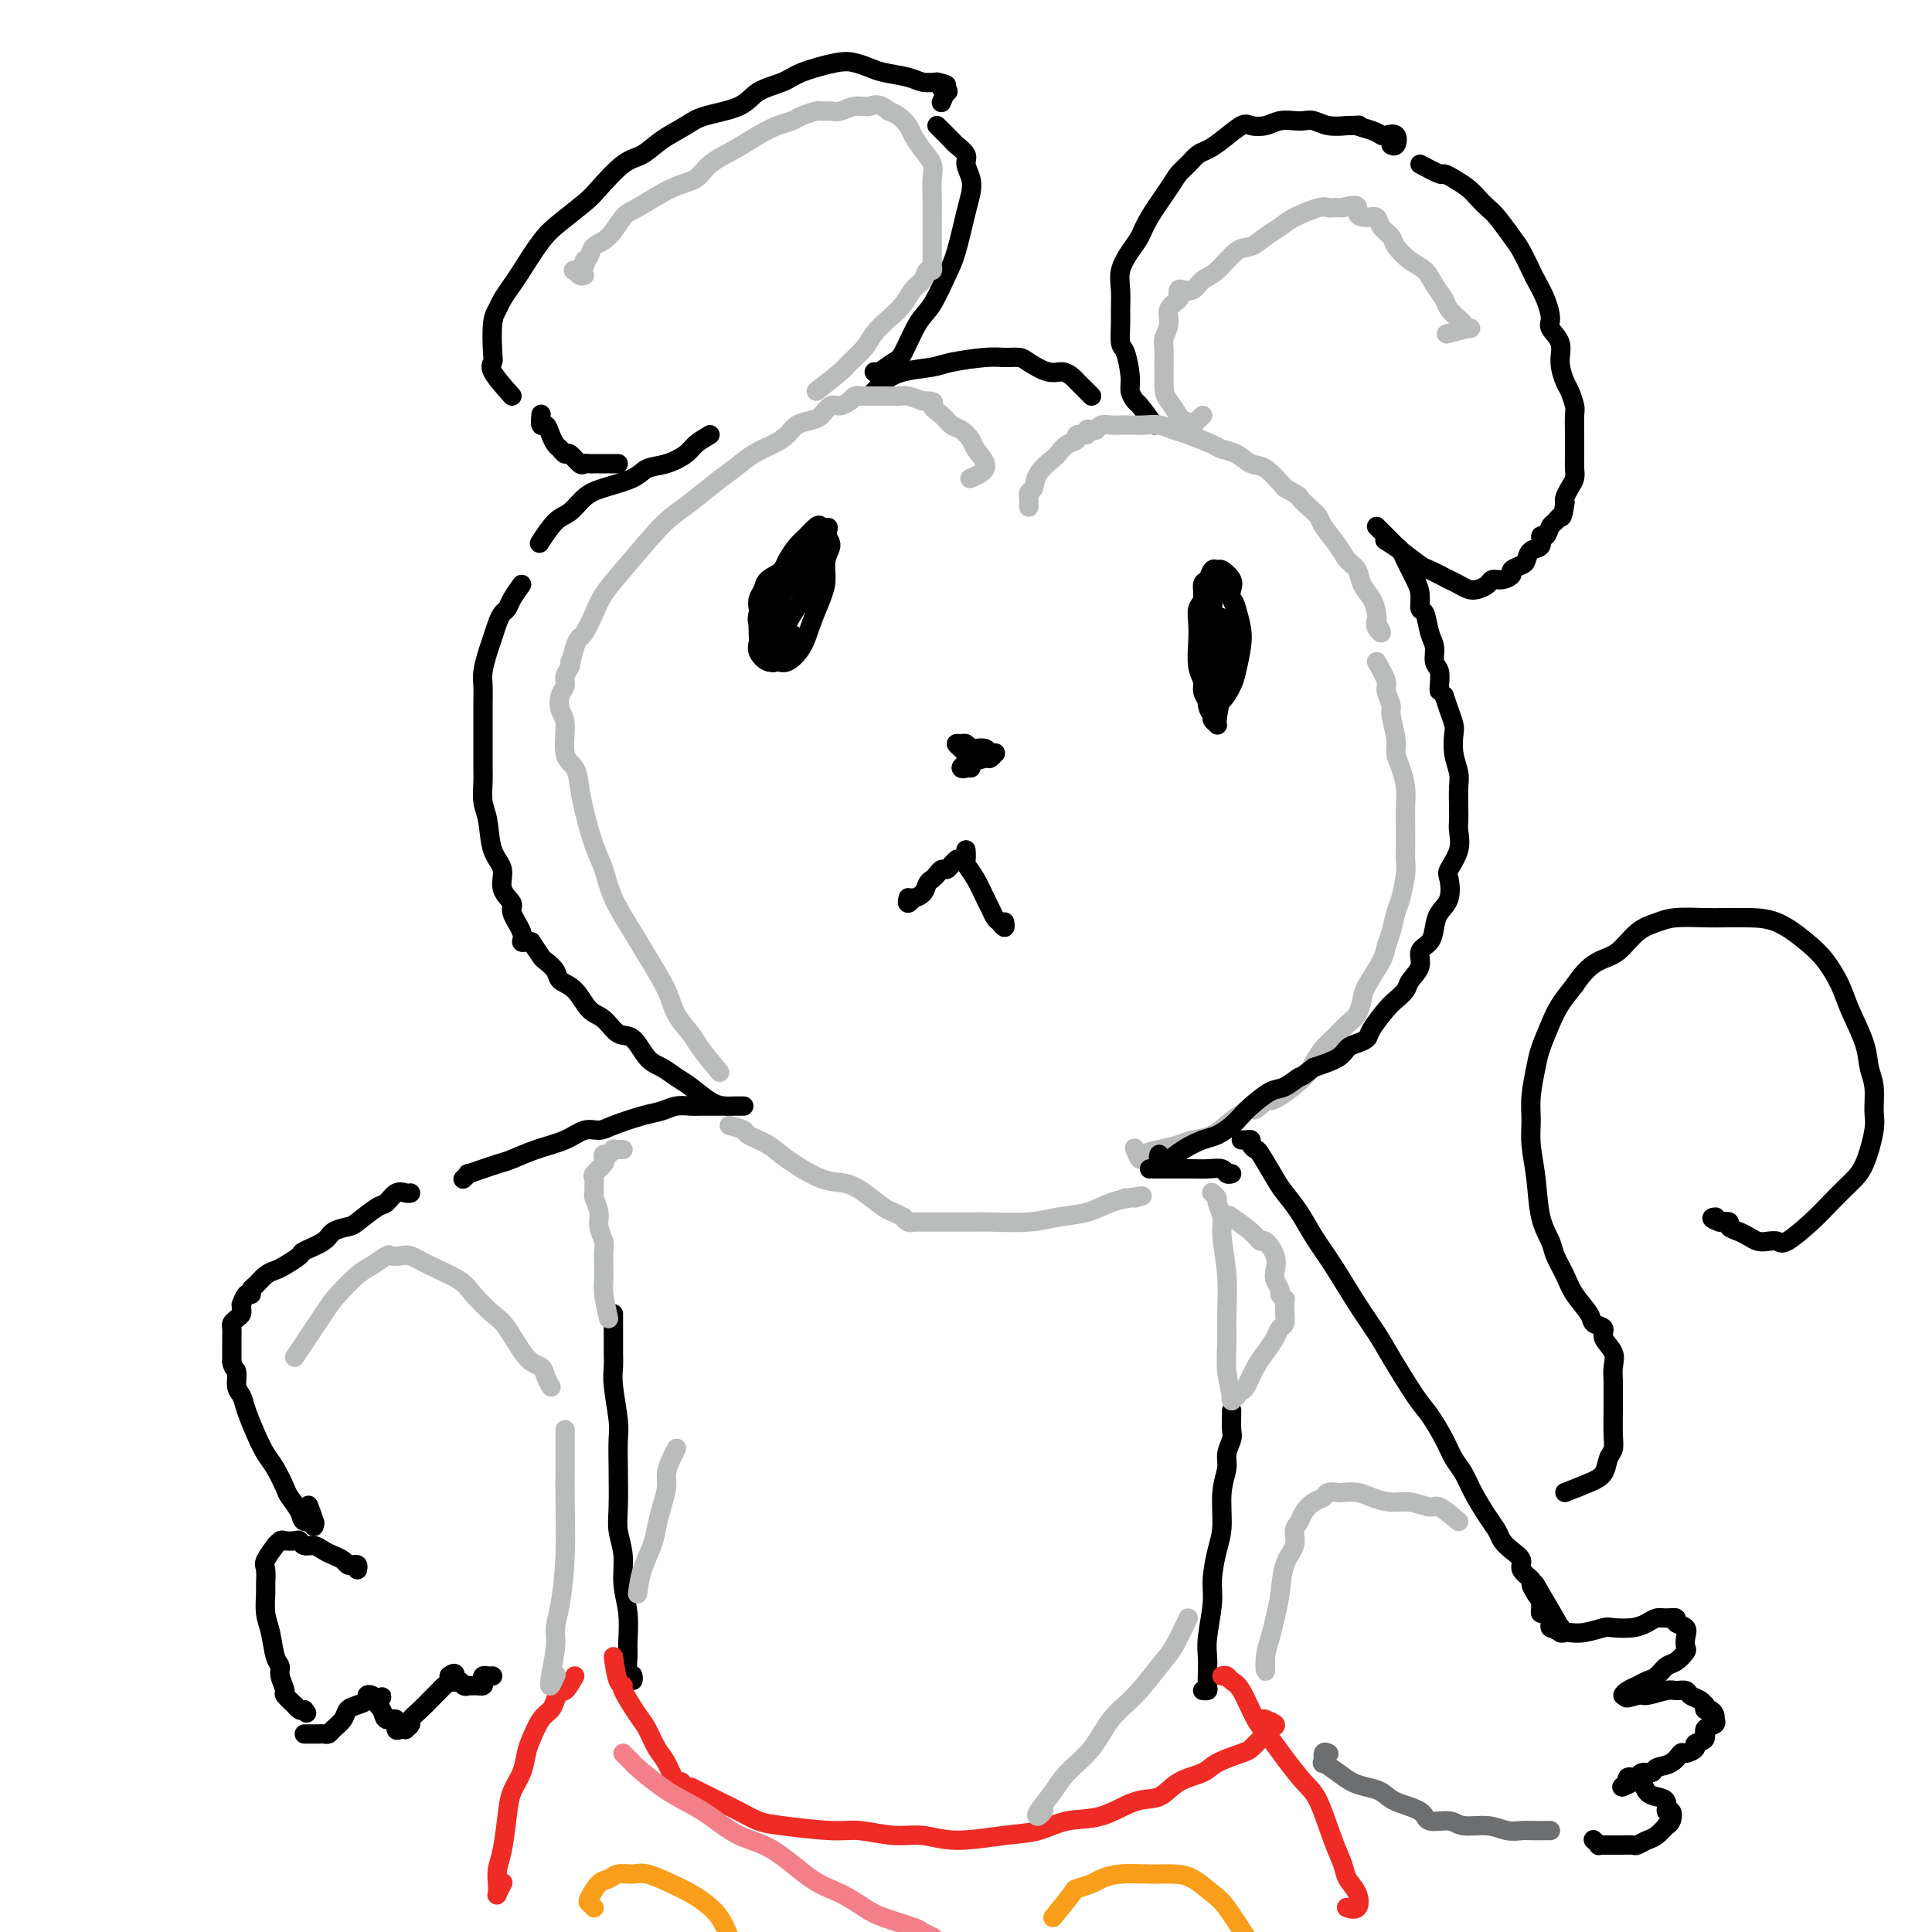 <svg viewBox='0 0 400 400' version='1.1' xmlns='http://www.w3.org/2000/svg' xmlns:xlink='http://www.w3.org/1999/xlink'><g fill='none' stroke='#000000' stroke-width='4' stroke-linecap='round' stroke-linejoin='round'><path d='M147,90c-1.134,0.675 -2.268,1.349 -3,2c-0.732,0.651 -1.063,1.277 -2,2c-0.937,0.723 -2.481,1.543 -4,2c-1.519,0.457 -3.015,0.549 -4,1c-0.985,0.451 -1.459,1.259 -3,2c-1.541,0.741 -4.147,1.415 -6,2c-1.853,0.585 -2.952,1.082 -4,2c-1.048,0.918 -2.044,2.256 -3,3c-0.956,0.744 -1.873,0.893 -3,2c-1.127,1.107 -2.465,3.174 -3,4c-0.535,0.826 -0.268,0.413 0,0'/><path d='M108,121c-0.756,1.061 -1.512,2.122 -2,3c-0.488,0.878 -0.708,1.574 -1,2c-0.292,0.426 -0.656,0.582 -1,1c-0.344,0.418 -0.666,1.097 -1,2c-0.334,0.903 -0.678,2.029 -1,3c-0.322,0.971 -0.622,1.787 -1,3c-0.378,1.213 -0.833,2.825 -1,4c-0.167,1.175 -0.045,1.915 0,3c0.045,1.085 0.012,2.515 0,4c-0.012,1.485 -0.004,3.023 0,4c0.004,0.977 0.004,1.392 0,3c-0.004,1.608 -0.014,4.408 0,6c0.014,1.592 0.050,1.976 0,3c-0.050,1.024 -0.187,2.689 0,4c0.187,1.311 0.699,2.267 1,4c0.301,1.733 0.390,4.244 1,6c0.610,1.756 1.740,2.757 2,4c0.260,1.243 -0.352,2.729 0,4c0.352,1.271 1.666,2.326 2,3c0.334,0.674 -0.313,0.965 0,2c0.313,1.035 1.587,2.813 2,4c0.413,1.187 -0.034,1.782 0,2c0.034,0.218 0.547,0.059 1,0c0.453,-0.059 0.844,-0.017 1,0c0.156,0.017 0.078,0.008 0,0'/><path d='M110,195c0.790,1.201 1.580,2.403 2,3c0.420,0.597 0.472,0.591 1,1c0.528,0.409 1.534,1.235 2,2c0.466,0.765 0.393,1.470 1,2c0.607,0.530 1.895,0.884 3,2c1.105,1.116 2.028,2.992 3,4c0.972,1.008 1.992,1.148 3,2c1.008,0.852 2.002,2.417 3,3c0.998,0.583 1.998,0.185 3,1c1.002,0.815 2.004,2.841 3,4c0.996,1.159 1.985,1.449 3,2c1.015,0.551 2.054,1.363 3,2c0.946,0.637 1.797,1.099 3,2c1.203,0.901 2.757,2.241 4,3c1.243,0.759 2.176,0.935 3,1c0.824,0.065 1.541,0.017 2,0c0.459,-0.017 0.662,-0.005 1,0c0.338,0.005 0.811,0.001 1,0c0.189,-0.001 0.095,-0.001 0,0'/><path d='M128,96c-1.601,0.001 -3.201,0.002 -4,0c-0.799,-0.002 -0.795,-0.008 -1,0c-0.205,0.008 -0.618,0.031 -1,0c-0.382,-0.031 -0.732,-0.117 -1,0c-0.268,0.117 -0.453,0.435 -1,0c-0.547,-0.435 -1.456,-1.625 -2,-2c-0.544,-0.375 -0.723,0.063 -1,0c-0.277,-0.063 -0.652,-0.628 -1,-1c-0.348,-0.372 -0.668,-0.552 -1,-1c-0.332,-0.448 -0.678,-1.164 -1,-2c-0.322,-0.836 -0.622,-1.793 -1,-2c-0.378,-0.207 -0.833,0.336 -1,0c-0.167,-0.336 -0.045,-1.552 0,-2c0.045,-0.448 0.013,-0.128 0,0c-0.013,0.128 -0.006,0.064 0,0'/><path d='M106,82c-1.689,-1.904 -3.377,-3.809 -4,-5c-0.623,-1.191 -0.179,-1.669 0,-2c0.179,-0.331 0.093,-0.515 0,-2c-0.093,-1.485 -0.192,-4.271 0,-6c0.192,-1.729 0.677,-2.402 1,-3c0.323,-0.598 0.486,-1.121 1,-2c0.514,-0.879 1.380,-2.116 2,-3c0.620,-0.884 0.992,-1.417 2,-3c1.008,-1.583 2.650,-4.217 4,-6c1.350,-1.783 2.409,-2.714 4,-4c1.591,-1.286 3.715,-2.928 5,-4c1.285,-1.072 1.730,-1.575 3,-3c1.270,-1.425 3.365,-3.771 5,-5c1.635,-1.229 2.812,-1.339 4,-2c1.188,-0.661 2.388,-1.871 4,-3c1.612,-1.129 3.636,-2.175 5,-3c1.364,-0.825 2.069,-1.428 4,-2c1.931,-0.572 5.087,-1.113 7,-2c1.913,-0.887 2.584,-2.119 4,-3c1.416,-0.881 3.576,-1.410 5,-2c1.424,-0.590 2.112,-1.241 4,-2c1.888,-0.759 4.978,-1.626 7,-2c2.022,-0.374 2.978,-0.254 4,0c1.022,0.254 2.111,0.643 3,1c0.889,0.357 1.579,0.683 3,1c1.421,0.317 3.575,0.624 5,1c1.425,0.376 2.121,0.822 3,1c0.879,0.178 1.939,0.089 3,0'/><path d='M194,17c3.419,0.776 1.466,0.716 1,1c-0.466,0.284 0.556,0.911 1,1c0.444,0.089 0.312,-0.361 0,0c-0.312,0.361 -0.803,1.532 -1,2c-0.197,0.468 -0.098,0.234 0,0'/><path d='M194,26c1.217,1.204 2.435,2.408 3,3c0.565,0.592 0.478,0.570 1,1c0.522,0.430 1.655,1.310 2,2c0.345,0.690 -0.096,1.188 0,2c0.096,0.812 0.728,1.936 1,3c0.272,1.064 0.183,2.067 0,3c-0.183,0.933 -0.460,1.797 -1,4c-0.540,2.203 -1.342,5.746 -2,8c-0.658,2.254 -1.172,3.219 -2,5c-0.828,1.781 -1.969,4.380 -3,6c-1.031,1.620 -1.950,2.262 -3,4c-1.050,1.738 -2.229,4.571 -3,6c-0.771,1.429 -1.135,1.455 -2,2c-0.865,0.545 -2.233,1.608 -3,2c-0.767,0.392 -0.933,0.112 -1,0c-0.067,-0.112 -0.033,-0.056 0,0'/><path d='M180,82c0.274,-0.250 0.548,-0.501 1,-1c0.452,-0.499 1.083,-1.248 2,-2c0.917,-0.752 2.121,-1.508 4,-2c1.879,-0.492 4.433,-0.721 6,-1c1.567,-0.279 2.147,-0.609 4,-1c1.853,-0.391 4.978,-0.843 7,-1c2.022,-0.157 2.940,-0.019 4,0c1.060,0.019 2.263,-0.083 3,0c0.737,0.083 1.009,0.350 2,1c0.991,0.650 2.703,1.683 4,2c1.297,0.317 2.180,-0.083 3,0c0.820,0.083 1.579,0.649 2,1c0.421,0.351 0.505,0.486 1,1c0.495,0.514 1.403,1.408 2,2c0.597,0.592 0.885,0.884 1,1c0.115,0.116 0.058,0.058 0,0'/><path d='M239,88c-1.187,-1.624 -2.373,-3.248 -3,-4c-0.627,-0.752 -0.694,-0.633 -1,-1c-0.306,-0.367 -0.853,-1.222 -1,-2c-0.147,-0.778 0.104,-1.481 0,-3c-0.104,-1.519 -0.563,-3.855 -1,-5c-0.437,-1.145 -0.851,-1.099 -1,-2c-0.149,-0.901 -0.034,-2.748 0,-4c0.034,-1.252 -0.013,-1.910 0,-3c0.013,-1.090 0.084,-2.613 0,-4c-0.084,-1.387 -0.324,-2.636 0,-4c0.324,-1.364 1.213,-2.841 2,-4c0.787,-1.159 1.471,-2.001 2,-3c0.529,-0.999 0.904,-2.155 2,-4c1.096,-1.845 2.912,-4.378 4,-6c1.088,-1.622 1.448,-2.334 2,-3c0.552,-0.666 1.296,-1.286 2,-2c0.704,-0.714 1.367,-1.522 2,-2c0.633,-0.478 1.236,-0.624 2,-1c0.764,-0.376 1.688,-0.980 3,-2c1.312,-1.020 3.013,-2.455 4,-3c0.987,-0.545 1.262,-0.198 2,0c0.738,0.198 1.940,0.248 3,0c1.060,-0.248 1.977,-0.795 3,-1c1.023,-0.205 2.153,-0.069 3,0c0.847,0.069 1.413,0.070 2,0c0.587,-0.070 1.197,-0.211 2,0c0.803,0.211 1.801,0.775 3,1c1.199,0.225 2.600,0.113 4,0'/><path d='M279,26c3.705,-0.045 1.967,-0.158 2,0c0.033,0.158 1.838,0.586 3,1c1.162,0.414 1.681,0.815 2,1c0.319,0.185 0.439,0.155 1,0c0.561,-0.155 1.563,-0.433 2,0c0.437,0.433 0.310,1.578 0,2c-0.310,0.422 -0.803,0.121 -1,0c-0.197,-0.121 -0.099,-0.060 0,0'/><path d='M294,34c1.617,0.863 3.234,1.725 4,2c0.766,0.275 0.681,-0.039 1,0c0.319,0.039 1.043,0.431 2,1c0.957,0.569 2.147,1.314 3,2c0.853,0.686 1.369,1.312 2,2c0.631,0.688 1.377,1.438 2,2c0.623,0.562 1.121,0.936 2,2c0.879,1.064 2.137,2.818 3,4c0.863,1.182 1.332,1.791 2,3c0.668,1.209 1.536,3.019 2,4c0.464,0.981 0.524,1.133 1,2c0.476,0.867 1.366,2.450 2,4c0.634,1.550 1.010,3.066 1,4c-0.010,0.934 -0.406,1.285 0,2c0.406,0.715 1.615,1.796 2,3c0.385,1.204 -0.055,2.533 0,4c0.055,1.467 0.603,3.072 1,4c0.397,0.928 0.642,1.180 1,2c0.358,0.820 0.828,2.208 1,3c0.172,0.792 0.046,0.989 0,2c-0.046,1.011 -0.013,2.837 0,4c0.013,1.163 0.004,1.662 0,2c-0.004,0.338 -0.004,0.513 0,1c0.004,0.487 0.011,1.286 0,2c-0.011,0.714 -0.042,1.343 0,2c0.042,0.657 0.156,1.341 0,2c-0.156,0.659 -0.580,1.293 -1,2c-0.420,0.707 -0.834,1.488 -1,2c-0.166,0.512 -0.083,0.756 0,1'/><path d='M324,104c-0.488,3.720 -0.709,3.019 -1,3c-0.291,-0.019 -0.650,0.643 -1,1c-0.350,0.357 -0.689,0.409 -1,1c-0.311,0.591 -0.594,1.720 -1,2c-0.406,0.280 -0.933,-0.290 -1,0c-0.067,0.290 0.328,1.440 0,2c-0.328,0.560 -1.379,0.531 -2,1c-0.621,0.469 -0.813,1.436 -1,2c-0.187,0.564 -0.369,0.725 -1,1c-0.631,0.275 -1.712,0.665 -2,1c-0.288,0.335 0.218,0.615 0,1c-0.218,0.385 -1.160,0.875 -2,1c-0.840,0.125 -1.576,-0.113 -2,0c-0.424,0.113 -0.534,0.578 -1,1c-0.466,0.422 -1.288,0.799 -2,1c-0.712,0.201 -1.316,0.224 -2,0c-0.684,-0.224 -1.449,-0.696 -2,-1c-0.551,-0.304 -0.887,-0.439 -2,-1c-1.113,-0.561 -3.003,-1.548 -4,-2c-0.997,-0.452 -1.102,-0.369 -2,-1c-0.898,-0.631 -2.588,-1.978 -4,-3c-1.412,-1.022 -2.546,-1.721 -3,-2c-0.454,-0.279 -0.227,-0.140 0,0'/><path d='M285,109c0.756,0.758 1.512,1.515 2,2c0.488,0.485 0.708,0.696 1,1c0.292,0.304 0.655,0.700 1,1c0.345,0.300 0.671,0.506 1,1c0.329,0.494 0.662,1.278 1,2c0.338,0.722 0.682,1.381 1,2c0.318,0.619 0.610,1.198 1,2c0.390,0.802 0.879,1.827 1,3c0.121,1.173 -0.126,2.492 0,3c0.126,0.508 0.626,0.204 1,1c0.374,0.796 0.622,2.693 1,4c0.378,1.307 0.886,2.026 1,3c0.114,0.974 -0.166,2.205 0,3c0.166,0.795 0.776,1.155 1,2c0.224,0.845 0.060,2.175 0,3c-0.060,0.825 -0.016,1.145 0,1c0.016,-0.145 0.005,-0.756 0,-1c-0.005,-0.244 -0.002,-0.122 0,0'/></g>
<g fill='none' stroke='#BABBBB' stroke-width='4' stroke-linecap='round' stroke-linejoin='round'><path d='M149,222c-1.546,-1.867 -3.093,-3.735 -4,-5c-0.907,-1.265 -1.175,-1.928 -2,-3c-0.825,-1.072 -2.206,-2.553 -3,-4c-0.794,-1.447 -1.000,-2.858 -2,-5c-1.000,-2.142 -2.796,-5.014 -4,-7c-1.204,-1.986 -1.818,-3.087 -3,-5c-1.182,-1.913 -2.933,-4.640 -4,-7c-1.067,-2.360 -1.450,-4.355 -2,-6c-0.550,-1.645 -1.265,-2.940 -2,-5c-0.735,-2.060 -1.488,-4.884 -2,-7c-0.512,-2.116 -0.782,-3.525 -1,-5c-0.218,-1.475 -0.385,-3.018 -1,-4c-0.615,-0.982 -1.677,-1.404 -2,-3c-0.323,-1.596 0.095,-4.367 0,-6c-0.095,-1.633 -0.701,-2.129 -1,-3c-0.299,-0.871 -0.290,-2.118 0,-3c0.290,-0.882 0.862,-1.399 1,-2c0.138,-0.601 -0.159,-1.285 0,-2c0.159,-0.715 0.774,-1.462 1,-2c0.226,-0.538 0.065,-0.868 0,-1c-0.065,-0.132 -0.032,-0.066 0,0'/><path d='M118,138c0.326,-1.469 0.653,-2.937 1,-4c0.347,-1.063 0.716,-1.719 1,-2c0.284,-0.281 0.484,-0.185 1,-1c0.516,-0.815 1.348,-2.539 2,-4c0.652,-1.461 1.124,-2.658 2,-4c0.876,-1.342 2.156,-2.827 4,-5c1.844,-2.173 4.254,-5.032 6,-7c1.746,-1.968 2.830,-3.045 4,-4c1.170,-0.955 2.427,-1.789 4,-3c1.573,-1.211 3.461,-2.800 5,-4c1.539,-1.200 2.729,-2.013 4,-3c1.271,-0.987 2.623,-2.149 4,-3c1.377,-0.851 2.777,-1.393 4,-2c1.223,-0.607 2.267,-1.281 3,-2c0.733,-0.719 1.154,-1.484 2,-2c0.846,-0.516 2.115,-0.783 3,-1c0.885,-0.217 1.385,-0.383 2,-1c0.615,-0.617 1.344,-1.686 2,-2c0.656,-0.314 1.238,0.126 2,0c0.762,-0.126 1.705,-0.818 2,-1c0.295,-0.182 -0.058,0.147 0,0c0.058,-0.147 0.526,-0.772 1,-1c0.474,-0.228 0.954,-0.061 1,0c0.046,0.061 -0.340,0.016 0,0c0.340,-0.016 1.408,-0.004 2,0c0.592,0.004 0.710,0.000 1,0c0.290,-0.000 0.752,0.003 1,0c0.248,-0.003 0.283,-0.011 1,0c0.717,0.011 2.116,0.041 3,0c0.884,-0.041 1.253,-0.155 2,0c0.747,0.155 1.874,0.577 3,1'/><path d='M191,83c3.297,-0.019 2.039,0.432 2,1c-0.039,0.568 1.140,1.253 2,2c0.860,0.747 1.401,1.555 2,2c0.599,0.445 1.255,0.529 2,1c0.745,0.471 1.579,1.331 2,2c0.421,0.669 0.428,1.146 1,2c0.572,0.854 1.710,2.085 2,3c0.290,0.915 -0.268,1.516 -1,2c-0.732,0.484 -1.638,0.853 -2,1c-0.362,0.147 -0.181,0.074 0,0'/><path d='M213,105c-0.008,-0.872 -0.015,-1.745 0,-2c0.015,-0.255 0.053,0.107 0,0c-0.053,-0.107 -0.198,-0.682 0,-1c0.198,-0.318 0.738,-0.379 1,-1c0.262,-0.621 0.246,-1.801 1,-3c0.754,-1.199 2.277,-2.416 3,-3c0.723,-0.584 0.646,-0.534 1,-1c0.354,-0.466 1.138,-1.449 2,-2c0.862,-0.551 1.803,-0.670 2,-1c0.197,-0.330 -0.350,-0.872 0,-1c0.350,-0.128 1.599,0.158 2,0c0.401,-0.158 -0.044,-0.760 0,-1c0.044,-0.240 0.578,-0.117 1,0c0.422,0.117 0.731,0.227 1,0c0.269,-0.227 0.498,-0.793 1,-1c0.502,-0.207 1.278,-0.056 2,0c0.722,0.056 1.390,0.018 2,0c0.610,-0.018 1.161,-0.017 2,0c0.839,0.017 1.965,0.050 3,0c1.035,-0.050 1.977,-0.182 3,0c1.023,0.182 2.125,0.677 3,1c0.875,0.323 1.522,0.472 3,1c1.478,0.528 3.788,1.435 5,2c1.212,0.565 1.328,0.790 2,1c0.672,0.210 1.902,0.407 3,1c1.098,0.593 2.065,1.583 3,2c0.935,0.417 1.839,0.262 3,1c1.161,0.738 2.581,2.369 4,4'/><path d='M266,101c3.683,2.061 2.892,1.713 3,2c0.108,0.287 1.117,1.207 2,2c0.883,0.793 1.641,1.457 2,2c0.359,0.543 0.319,0.963 1,2c0.681,1.037 2.084,2.689 3,4c0.916,1.311 1.345,2.280 2,3c0.655,0.720 1.535,1.191 2,2c0.465,0.809 0.516,1.956 1,3c0.484,1.044 1.402,1.984 2,3c0.598,1.016 0.874,2.107 1,3c0.126,0.893 0.100,1.587 0,2c-0.100,0.413 -0.274,0.544 0,1c0.274,0.456 0.997,1.238 1,1c0.003,-0.238 -0.713,-1.497 -1,-2c-0.287,-0.503 -0.143,-0.252 0,0'/><path d='M285,137c0.878,1.548 1.756,3.097 2,4c0.244,0.903 -0.146,1.162 0,2c0.146,0.838 0.826,2.257 1,3c0.174,0.743 -0.160,0.810 0,2c0.160,1.190 0.813,3.503 1,5c0.187,1.497 -0.094,2.179 0,3c0.094,0.821 0.561,1.780 1,3c0.439,1.220 0.849,2.701 1,4c0.151,1.299 0.041,2.418 0,4c-0.041,1.582 -0.014,3.628 0,5c0.014,1.372 0.015,2.071 0,3c-0.015,0.929 -0.045,2.090 0,3c0.045,0.910 0.166,1.570 0,3c-0.166,1.430 -0.620,3.630 -1,5c-0.380,1.370 -0.687,1.911 -1,3c-0.313,1.089 -0.633,2.728 -1,4c-0.367,1.272 -0.780,2.179 -1,3c-0.220,0.821 -0.246,1.556 -1,3c-0.754,1.444 -2.236,3.598 -3,5c-0.764,1.402 -0.809,2.051 -1,3c-0.191,0.949 -0.527,2.197 -1,3c-0.473,0.803 -1.082,1.161 -2,2c-0.918,0.839 -2.143,2.158 -3,3c-0.857,0.842 -1.346,1.206 -2,2c-0.654,0.794 -1.474,2.017 -2,3c-0.526,0.983 -0.757,1.726 -2,3c-1.243,1.274 -3.498,3.078 -5,4c-1.502,0.922 -2.251,0.961 -3,1'/><path d='M262,228c-3.306,2.971 -2.072,1.398 -2,1c0.072,-0.398 -1.018,0.380 -2,1c-0.982,0.620 -1.855,1.084 -3,2c-1.145,0.916 -2.562,2.286 -4,3c-1.438,0.714 -2.896,0.771 -4,1c-1.104,0.229 -1.855,0.628 -3,1c-1.145,0.372 -2.685,0.716 -4,1c-1.315,0.284 -2.404,0.509 -3,1c-0.596,0.491 -0.699,1.248 -1,1c-0.301,-0.248 -0.800,-1.499 -1,-2c-0.200,-0.501 -0.100,-0.250 0,0'/></g>
<g fill='none' stroke='#000000' stroke-width='4' stroke-linecap='round' stroke-linejoin='round'><path d='M299,144c0.312,0.964 0.623,1.928 1,3c0.377,1.072 0.819,2.253 1,3c0.181,0.747 0.101,1.060 0,2c-0.101,0.940 -0.223,2.507 0,4c0.223,1.493 0.791,2.912 1,4c0.209,1.088 0.058,1.844 0,3c-0.058,1.156 -0.023,2.712 0,4c0.023,1.288 0.034,2.307 0,3c-0.034,0.693 -0.112,1.060 0,2c0.112,0.940 0.416,2.453 0,4c-0.416,1.547 -1.551,3.127 -2,4c-0.449,0.873 -0.213,1.039 0,2c0.213,0.961 0.403,2.718 0,4c-0.403,1.282 -1.398,2.089 -2,3c-0.602,0.911 -0.809,1.924 -1,3c-0.191,1.076 -0.365,2.213 -1,3c-0.635,0.787 -1.732,1.222 -2,2c-0.268,0.778 0.291,1.897 0,3c-0.291,1.103 -1.434,2.190 -2,3c-0.566,0.810 -0.557,1.344 -1,2c-0.443,0.656 -1.340,1.433 -2,2c-0.660,0.567 -1.083,0.925 -2,2c-0.917,1.075 -2.326,2.868 -3,4c-0.674,1.132 -0.611,1.602 -1,2c-0.389,0.398 -1.228,0.725 -2,1c-0.772,0.275 -1.477,0.497 -2,1c-0.523,0.503 -0.864,1.287 -2,2c-1.136,0.713 -3.068,1.357 -5,2'/><path d='M272,221c-3.161,2.502 -2.562,1.759 -3,2c-0.438,0.241 -1.912,1.468 -3,2c-1.088,0.532 -1.789,0.370 -3,1c-1.211,0.630 -2.931,2.052 -4,3c-1.069,0.948 -1.486,1.422 -2,2c-0.514,0.578 -1.124,1.258 -2,2c-0.876,0.742 -2.018,1.545 -3,2c-0.982,0.455 -1.804,0.563 -3,1c-1.196,0.437 -2.765,1.203 -4,2c-1.235,0.797 -2.135,1.626 -3,2c-0.865,0.374 -1.694,0.293 -2,0c-0.306,-0.293 -0.087,-0.798 0,-1c0.087,-0.202 0.044,-0.101 0,0'/><path d='M166,117c-0.740,-0.375 -1.479,-0.749 -2,-1c-0.521,-0.251 -0.823,-0.377 -1,0c-0.177,0.377 -0.230,1.257 -1,2c-0.770,0.743 -2.258,1.350 -3,2c-0.742,0.650 -0.736,1.344 -1,2c-0.264,0.656 -0.796,1.276 -1,2c-0.204,0.724 -0.081,1.554 0,2c0.081,0.446 0.119,0.509 0,1c-0.119,0.491 -0.396,1.411 0,2c0.396,0.589 1.464,0.849 2,1c0.536,0.151 0.540,0.193 1,0c0.460,-0.193 1.376,-0.623 2,-1c0.624,-0.377 0.955,-0.703 2,-2c1.045,-1.297 2.804,-3.566 4,-5c1.196,-1.434 1.830,-2.034 2,-3c0.170,-0.966 -0.124,-2.297 0,-3c0.124,-0.703 0.667,-0.777 1,-1c0.333,-0.223 0.455,-0.595 0,-1c-0.455,-0.405 -1.488,-0.842 -2,-1c-0.512,-0.158 -0.504,-0.037 -1,0c-0.496,0.037 -1.495,-0.010 -2,0c-0.505,0.010 -0.516,0.076 -1,1c-0.484,0.924 -1.440,2.707 -2,4c-0.560,1.293 -0.725,2.095 -1,3c-0.275,0.905 -0.661,1.913 -1,3c-0.339,1.087 -0.630,2.254 -1,3c-0.370,0.746 -0.820,1.070 -1,2c-0.180,0.930 -0.090,2.465 0,4'/><path d='M159,133c-0.669,2.543 -0.341,1.402 0,1c0.341,-0.402 0.696,-0.063 1,0c0.304,0.063 0.559,-0.150 1,-1c0.441,-0.850 1.070,-2.339 2,-4c0.930,-1.661 2.162,-3.496 3,-5c0.838,-1.504 1.283,-2.679 2,-4c0.717,-1.321 1.706,-2.788 2,-4c0.294,-1.212 -0.105,-2.169 0,-3c0.105,-0.831 0.716,-1.537 1,-2c0.284,-0.463 0.242,-0.683 0,-1c-0.242,-0.317 -0.684,-0.732 -1,-1c-0.316,-0.268 -0.506,-0.391 -1,0c-0.494,0.391 -1.291,1.296 -2,2c-0.709,0.704 -1.328,1.208 -2,2c-0.672,0.792 -1.395,1.872 -2,3c-0.605,1.128 -1.090,2.305 -2,4c-0.910,1.695 -2.245,3.910 -3,5c-0.755,1.090 -0.928,1.056 -1,2c-0.072,0.944 -0.041,2.865 0,4c0.041,1.135 0.093,1.483 0,2c-0.093,0.517 -0.330,1.203 0,2c0.330,0.797 1.229,1.705 2,2c0.771,0.295 1.414,-0.024 2,0c0.586,0.024 1.114,0.391 2,0c0.886,-0.391 2.131,-1.539 3,-3c0.869,-1.461 1.362,-3.235 2,-5c0.638,-1.765 1.422,-3.523 2,-5c0.578,-1.477 0.949,-2.674 1,-4c0.051,-1.326 -0.217,-2.780 0,-4c0.217,-1.220 0.919,-2.206 1,-3c0.081,-0.794 -0.460,-1.397 -1,-2'/><path d='M171,111c0.824,-3.548 0.386,-0.917 0,0c-0.386,0.917 -0.718,0.122 -1,0c-0.282,-0.122 -0.513,0.431 -1,1c-0.487,0.569 -1.230,1.153 -2,2c-0.770,0.847 -1.568,1.955 -2,3c-0.432,1.045 -0.498,2.026 -1,3c-0.502,0.974 -1.441,1.943 -2,3c-0.559,1.057 -0.739,2.204 -1,3c-0.261,0.796 -0.602,1.240 -1,2c-0.398,0.760 -0.852,1.836 -1,3c-0.148,1.164 0.010,2.416 0,3c-0.010,0.584 -0.188,0.499 0,1c0.188,0.501 0.741,1.588 1,2c0.259,0.412 0.224,0.149 1,-1c0.776,-1.149 2.365,-3.186 3,-4c0.635,-0.814 0.318,-0.407 0,0'/><path d='M256,132c-0.029,-2.048 -0.059,-4.095 0,-5c0.059,-0.905 0.205,-0.667 0,-1c-0.205,-0.333 -0.762,-1.238 -1,-2c-0.238,-0.762 -0.158,-1.383 0,-2c0.158,-0.617 0.393,-1.230 0,-2c-0.393,-0.770 -1.416,-1.698 -2,-2c-0.584,-0.302 -0.730,0.020 -1,0c-0.270,-0.020 -0.665,-0.382 -1,0c-0.335,0.382 -0.612,1.508 -1,2c-0.388,0.492 -0.888,0.349 -1,1c-0.112,0.651 0.165,2.096 0,3c-0.165,0.904 -0.772,1.267 -1,2c-0.228,0.733 -0.076,1.834 0,3c0.076,1.166 0.076,2.396 0,4c-0.076,1.604 -0.226,3.582 0,5c0.226,1.418 0.830,2.275 1,3c0.170,0.725 -0.092,1.317 0,2c0.092,0.683 0.539,1.456 1,2c0.461,0.544 0.935,0.861 1,1c0.065,0.139 -0.280,0.102 0,0c0.280,-0.102 1.186,-0.270 2,-1c0.814,-0.730 1.535,-2.023 2,-3c0.465,-0.977 0.673,-1.637 1,-3c0.327,-1.363 0.774,-3.430 1,-5c0.226,-1.570 0.233,-2.642 0,-4c-0.233,-1.358 -0.706,-3.002 -1,-4c-0.294,-0.998 -0.409,-1.350 -1,-2c-0.591,-0.650 -1.659,-1.598 -2,-2c-0.341,-0.402 0.045,-0.258 0,0c-0.045,0.258 -0.523,0.629 -1,1'/><path d='M252,123c-1.016,-1.545 -1.057,0.093 -1,1c0.057,0.907 0.212,1.083 0,2c-0.212,0.917 -0.790,2.574 -1,4c-0.210,1.426 -0.052,2.620 0,4c0.052,1.380 -0.001,2.947 0,4c0.001,1.053 0.057,1.592 0,3c-0.057,1.408 -0.226,3.684 0,5c0.226,1.316 0.848,1.670 1,2c0.152,0.330 -0.166,0.635 0,1c0.166,0.365 0.815,0.788 1,1c0.185,0.212 -0.094,0.211 0,-1c0.094,-1.211 0.561,-3.632 1,-5c0.439,-1.368 0.851,-1.682 1,-3c0.149,-1.318 0.036,-3.639 0,-5c-0.036,-1.361 0.005,-1.761 0,-3c-0.005,-1.239 -0.057,-3.315 0,-4c0.057,-0.685 0.222,0.022 0,0c-0.222,-0.022 -0.830,-0.774 -1,-1c-0.170,-0.226 0.098,0.075 0,0c-0.098,-0.075 -0.562,-0.526 -1,0c-0.438,0.526 -0.849,2.029 -1,3c-0.151,0.971 -0.041,1.409 0,2c0.041,0.591 0.015,1.335 0,2c-0.015,0.665 -0.018,1.250 0,2c0.018,0.750 0.056,1.665 0,2c-0.056,0.335 -0.207,0.090 0,0c0.207,-0.090 0.774,-0.026 1,0c0.226,0.026 0.113,0.013 0,0'/><path d='M198,178c0.089,-0.081 0.179,-0.162 0,0c-0.179,0.162 -0.625,0.569 -1,1c-0.375,0.431 -0.678,0.888 -1,1c-0.322,0.112 -0.662,-0.121 -1,0c-0.338,0.121 -0.673,0.597 -1,1c-0.327,0.403 -0.647,0.734 -1,1c-0.353,0.266 -0.739,0.468 -1,1c-0.261,0.532 -0.396,1.393 -1,2c-0.604,0.607 -1.679,0.961 -2,1c-0.321,0.039 0.110,-0.237 0,0c-0.110,0.237 -0.760,0.987 -1,1c-0.240,0.013 -0.068,-0.711 0,-1c0.068,-0.289 0.034,-0.145 0,0'/><path d='M200,177c-0.012,-0.635 -0.025,-1.271 0,-1c0.025,0.271 0.087,1.448 0,2c-0.087,0.552 -0.321,0.481 0,1c0.321,0.519 1.199,1.630 2,3c0.801,1.370 1.525,2.999 2,4c0.475,1.001 0.702,1.375 1,2c0.298,0.625 0.668,1.502 1,2c0.332,0.498 0.625,0.617 1,1c0.375,0.383 0.833,1.031 1,1c0.167,-0.031 0.045,-0.739 0,-1c-0.045,-0.261 -0.013,-0.075 0,0c0.013,0.075 0.006,0.037 0,0'/><path d='M201,159c-0.443,-1.290 -0.886,-2.580 -1,-3c-0.114,-0.420 0.102,0.030 0,0c-0.102,-0.030 -0.521,-0.540 -1,-1c-0.479,-0.460 -1.016,-0.869 -1,-1c0.016,-0.131 0.585,0.016 1,0c0.415,-0.016 0.674,-0.197 1,0c0.326,0.197 0.718,0.771 1,1c0.282,0.229 0.454,0.114 1,0c0.546,-0.114 1.468,-0.228 2,0c0.532,0.228 0.675,0.797 1,1c0.325,0.203 0.832,0.040 1,0c0.168,-0.040 -0.004,0.045 0,0c0.004,-0.045 0.184,-0.219 0,0c-0.184,0.219 -0.733,0.830 -1,1c-0.267,0.170 -0.251,-0.101 -1,0c-0.749,0.101 -2.263,0.573 -3,1c-0.737,0.427 -0.699,0.807 -1,1c-0.301,0.193 -0.943,0.198 -1,0c-0.057,-0.198 0.472,-0.599 1,-1'/><path d='M200,158c-0.667,0.500 -0.333,0.250 0,0'/><path d='M149,229c-1.536,-0.007 -3.073,-0.014 -4,0c-0.927,0.014 -1.246,0.049 -2,0c-0.754,-0.049 -1.945,-0.181 -3,0c-1.055,0.181 -1.976,0.674 -3,1c-1.024,0.326 -2.151,0.486 -4,1c-1.849,0.514 -4.419,1.383 -6,2c-1.581,0.617 -2.174,0.981 -3,1c-0.826,0.019 -1.887,-0.307 -3,0c-1.113,0.307 -2.278,1.248 -4,2c-1.722,0.752 -4.000,1.316 -6,2c-2.000,0.684 -3.722,1.489 -5,2c-1.278,0.511 -2.111,0.729 -3,1c-0.889,0.271 -1.832,0.595 -3,1c-1.168,0.405 -2.560,0.892 -3,1c-0.440,0.108 0.074,-0.163 0,0c-0.074,0.163 -0.735,0.761 -1,1c-0.265,0.239 -0.132,0.120 0,0'/><path d='M85,247c-0.249,0.059 -0.497,0.117 -1,0c-0.503,-0.117 -1.260,-0.410 -2,0c-0.740,0.410 -1.462,1.524 -2,2c-0.538,0.476 -0.890,0.315 -2,1c-1.110,0.685 -2.978,2.215 -4,3c-1.022,0.785 -1.200,0.825 -2,1c-0.800,0.175 -2.224,0.484 -3,1c-0.776,0.516 -0.904,1.238 -2,2c-1.096,0.762 -3.161,1.565 -4,2c-0.839,0.435 -0.452,0.502 -1,1c-0.548,0.498 -2.032,1.429 -3,2c-0.968,0.571 -1.422,0.784 -2,1c-0.578,0.216 -1.282,0.434 -2,1c-0.718,0.566 -1.450,1.480 -2,2c-0.550,0.520 -0.918,0.646 -1,1c-0.082,0.354 0.122,0.936 0,1c-0.122,0.064 -0.569,-0.390 -1,0c-0.431,0.390 -0.847,1.624 -1,2c-0.153,0.376 -0.044,-0.107 0,0c0.044,0.107 0.022,0.802 0,1c-0.022,0.198 -0.044,-0.103 0,0c0.044,0.103 0.155,0.608 0,1c-0.155,0.392 -0.578,0.671 -1,1c-0.422,0.329 -0.845,0.710 -1,1c-0.155,0.290 -0.041,0.490 0,1c0.041,0.510 0.011,1.330 0,2c-0.011,0.670 -0.003,1.192 0,2c0.003,0.808 0.002,1.904 0,3'/><path d='M48,282c0.240,1.533 0.841,1.365 1,2c0.159,0.635 -0.123,2.074 0,3c0.123,0.926 0.651,1.338 1,2c0.349,0.662 0.517,1.575 1,3c0.483,1.425 1.280,3.364 2,5c0.720,1.636 1.363,2.969 2,4c0.637,1.031 1.269,1.758 2,3c0.731,1.242 1.563,2.997 2,4c0.437,1.003 0.481,1.253 1,2c0.519,0.747 1.513,1.989 2,3c0.487,1.011 0.467,1.791 1,2c0.533,0.209 1.621,-0.151 2,0c0.379,0.151 0.050,0.814 0,1c-0.050,0.186 0.179,-0.104 0,-1c-0.179,-0.896 -0.765,-2.399 -1,-3c-0.235,-0.601 -0.117,-0.301 0,0'/><path d='M74,325c0.088,-0.416 0.175,-0.833 0,-1c-0.175,-0.167 -0.613,-0.086 -1,0c-0.387,0.086 -0.722,0.177 -1,0c-0.278,-0.177 -0.498,-0.621 -1,-1c-0.502,-0.379 -1.287,-0.694 -2,-1c-0.713,-0.306 -1.356,-0.604 -2,-1c-0.644,-0.396 -1.290,-0.890 -2,-1c-0.710,-0.110 -1.485,0.166 -2,0c-0.515,-0.166 -0.769,-0.772 -1,-1c-0.231,-0.228 -0.438,-0.078 -1,0c-0.562,0.078 -1.479,0.083 -2,0c-0.521,-0.083 -0.647,-0.256 -1,0c-0.353,0.256 -0.932,0.940 -1,1c-0.068,0.060 0.374,-0.505 0,0c-0.374,0.505 -1.565,2.081 -2,3c-0.435,0.919 -0.113,1.181 0,2c0.113,0.819 0.019,2.194 0,3c-0.019,0.806 0.037,1.041 0,2c-0.037,0.959 -0.169,2.640 0,4c0.169,1.360 0.638,2.400 1,4c0.362,1.600 0.617,3.761 1,5c0.383,1.239 0.895,1.555 1,2c0.105,0.445 -0.197,1.018 0,2c0.197,0.982 0.893,2.372 1,3c0.107,0.628 -0.375,0.494 0,1c0.375,0.506 1.606,1.651 2,2c0.394,0.349 -0.048,-0.098 0,0c0.048,0.098 0.585,0.742 1,1c0.415,0.258 0.707,0.129 1,0'/><path d='M63,354c0.833,1.167 0.417,0.583 0,0'/><path d='M63,359c1.181,0.005 2.362,0.010 3,0c0.638,-0.010 0.734,-0.034 1,0c0.266,0.034 0.704,0.125 1,0c0.296,-0.125 0.451,-0.467 1,-1c0.549,-0.533 1.491,-1.257 2,-2c0.509,-0.743 0.584,-1.506 1,-2c0.416,-0.494 1.172,-0.718 2,-1c0.828,-0.282 1.727,-0.622 2,-1c0.273,-0.378 -0.080,-0.794 0,-1c0.080,-0.206 0.594,-0.202 1,0c0.406,0.202 0.703,0.601 1,1'/><path d='M78,352c2.267,-1.169 0.435,-0.593 0,0c-0.435,0.593 0.527,1.203 1,2c0.473,0.797 0.456,1.783 1,2c0.544,0.217 1.647,-0.333 2,0c0.353,0.333 -0.045,1.550 0,2c0.045,0.450 0.532,0.132 1,0c0.468,-0.132 0.916,-0.080 1,0c0.084,0.080 -0.195,0.186 0,0c0.195,-0.186 0.864,-0.666 1,-1c0.136,-0.334 -0.262,-0.523 0,-1c0.262,-0.477 1.183,-1.241 2,-2c0.817,-0.759 1.529,-1.513 2,-2c0.471,-0.487 0.701,-0.709 1,-1c0.299,-0.291 0.669,-0.653 1,-1c0.331,-0.347 0.625,-0.681 1,-1c0.375,-0.319 0.832,-0.624 1,-1c0.168,-0.376 0.048,-0.822 0,-1c-0.048,-0.178 -0.024,-0.089 0,0'/><path d='M93,347c1.879,-1.459 1.077,0.394 1,1c-0.077,0.606 0.570,-0.034 1,0c0.430,0.034 0.641,0.741 1,1c0.359,0.259 0.866,0.069 1,0c0.134,-0.069 -0.104,-0.018 0,0c0.104,0.018 0.550,0.002 1,0c0.450,-0.002 0.904,0.010 1,0c0.096,-0.010 -0.168,-0.041 0,0c0.168,0.041 0.767,0.155 1,0c0.233,-0.155 0.101,-0.577 0,-1c-0.101,-0.423 -0.171,-0.845 0,-1c0.171,-0.155 0.585,-0.042 1,0c0.415,0.042 0.833,0.012 1,0c0.167,-0.012 0.084,-0.006 0,0'/><path d='M238,242c0.268,0.000 0.535,0.000 1,0c0.465,-0.000 1.126,-0.001 2,0c0.874,0.001 1.960,0.004 3,0c1.040,-0.004 2.034,-0.015 3,0c0.966,0.015 1.905,0.057 3,0c1.095,-0.057 2.345,-0.211 3,0c0.655,0.211 0.715,0.788 1,1c0.285,0.212 0.796,0.061 1,0c0.204,-0.061 0.102,-0.030 0,0'/><path d='M257,236c0.302,0.022 0.604,0.044 1,0c0.396,-0.044 0.887,-0.153 1,0c0.113,0.153 -0.150,0.567 0,1c0.150,0.433 0.715,0.884 1,1c0.285,0.116 0.291,-0.102 1,1c0.709,1.102 2.120,3.523 3,5c0.880,1.477 1.228,2.011 2,3c0.772,0.989 1.968,2.435 3,4c1.032,1.565 1.902,3.250 3,5c1.098,1.750 2.426,3.564 4,6c1.574,2.436 3.393,5.493 5,8c1.607,2.507 3.001,4.463 4,6c0.999,1.537 1.605,2.656 3,5c1.395,2.344 3.581,5.915 5,8c1.419,2.085 2.070,2.685 3,4c0.930,1.315 2.140,3.346 3,5c0.860,1.654 1.372,2.933 2,4c0.628,1.067 1.372,1.924 2,3c0.628,1.076 1.140,2.371 2,4c0.860,1.629 2.067,3.591 3,5c0.933,1.409 1.593,2.264 2,3c0.407,0.736 0.562,1.353 1,2c0.438,0.647 1.160,1.324 2,2c0.840,0.676 1.797,1.350 2,2c0.203,0.650 -0.348,1.277 0,2c0.348,0.723 1.594,1.541 2,2c0.406,0.459 -0.027,0.560 0,1c0.027,0.440 0.513,1.220 1,2'/><path d='M318,330c9.663,14.554 3.321,3.937 1,0c-2.321,-3.937 -0.622,-1.196 0,0c0.622,1.196 0.166,0.846 0,1c-0.166,0.154 -0.042,0.811 0,1c0.042,0.189 0.001,-0.090 0,0c-0.001,0.090 0.038,0.549 0,1c-0.038,0.451 -0.155,0.895 0,1c0.155,0.105 0.580,-0.129 1,0c0.420,0.129 0.834,0.622 1,1c0.166,0.378 0.083,0.640 0,1c-0.083,0.360 -0.167,0.817 0,1c0.167,0.183 0.583,0.091 1,0'/><path d='M322,337c0.559,1.079 -0.043,0.275 0,0c0.043,-0.275 0.731,-0.021 1,0c0.269,0.021 0.118,-0.189 0,0c-0.118,0.189 -0.204,0.779 0,1c0.204,0.221 0.696,0.073 1,0c0.304,-0.073 0.420,-0.071 1,0c0.580,0.071 1.626,0.213 3,0c1.374,-0.213 3.078,-0.779 4,-1c0.922,-0.221 1.061,-0.098 2,0c0.939,0.098 2.676,0.169 4,0c1.324,-0.169 2.233,-0.578 3,-1c0.767,-0.422 1.390,-0.857 2,-1c0.610,-0.143 1.207,0.006 2,0c0.793,-0.006 1.781,-0.166 2,0c0.219,0.166 -0.332,0.659 0,1c0.332,0.341 1.547,0.529 2,1c0.453,0.471 0.144,1.224 0,2c-0.144,0.776 -0.121,1.574 0,2c0.121,0.426 0.342,0.481 0,1c-0.342,0.519 -1.246,1.501 -2,2c-0.754,0.499 -1.357,0.515 -2,1c-0.643,0.485 -1.325,1.440 -2,2c-0.675,0.560 -1.341,0.725 -2,1c-0.659,0.275 -1.311,0.661 -2,1c-0.689,0.339 -1.416,0.630 -2,1c-0.584,0.370 -1.024,0.820 -1,1c0.024,0.180 0.512,0.090 1,0'/><path d='M337,351c-1.157,1.066 0.951,0.232 2,0c1.049,-0.232 1.040,0.137 2,0c0.960,-0.137 2.891,-0.780 4,-1c1.109,-0.220 1.397,-0.016 2,0c0.603,0.016 1.521,-0.154 2,0c0.479,0.154 0.520,0.634 1,1c0.480,0.366 1.399,0.619 2,1c0.601,0.381 0.883,0.889 1,1c0.117,0.111 0.070,-0.177 0,0c-0.070,0.177 -0.163,0.817 0,1c0.163,0.183 0.582,-0.091 1,0c0.418,0.091 0.836,0.548 1,1c0.164,0.452 0.074,0.898 0,1c-0.074,0.102 -0.133,-0.141 0,0c0.133,0.141 0.458,0.667 0,1c-0.458,0.333 -1.699,0.472 -2,1c-0.301,0.528 0.337,1.446 0,2c-0.337,0.554 -1.650,0.744 -2,1c-0.350,0.256 0.263,0.579 0,1c-0.263,0.421 -1.403,0.940 -2,1c-0.597,0.060 -0.650,-0.339 -1,0c-0.350,0.339 -0.997,1.415 -2,2c-1.003,0.585 -2.363,0.679 -3,1c-0.637,0.321 -0.553,0.870 -1,1c-0.447,0.130 -1.426,-0.159 -2,0c-0.574,0.159 -0.741,0.764 -1,1c-0.259,0.236 -0.608,0.102 -1,0c-0.392,-0.102 -0.826,-0.172 -1,0c-0.174,0.172 -0.087,0.586 0,1'/><path d='M337,369c-2.670,1.885 -0.343,0.598 1,0c1.343,-0.598 1.704,-0.506 2,0c0.296,0.506 0.528,1.426 1,2c0.472,0.574 1.185,0.801 2,1c0.815,0.199 1.731,0.369 2,1c0.269,0.631 -0.108,1.722 0,2c0.108,0.278 0.702,-0.259 1,0c0.298,0.259 0.298,1.312 0,2c-0.298,0.688 -0.896,1.011 -1,1c-0.104,-0.011 0.285,-0.357 0,0c-0.285,0.357 -1.245,1.416 -2,2c-0.755,0.584 -1.305,0.692 -2,1c-0.695,0.308 -1.534,0.814 -2,1c-0.466,0.186 -0.560,0.050 -1,0c-0.440,-0.050 -1.227,-0.013 -2,0c-0.773,0.013 -1.532,0.003 -2,0c-0.468,-0.003 -0.646,0.000 -1,0c-0.354,-0.000 -0.883,-0.004 -1,0c-0.117,0.004 0.179,0.015 0,0c-0.179,-0.015 -0.831,-0.056 -1,0c-0.169,0.056 0.147,0.207 0,0c-0.147,-0.207 -0.756,-0.774 -1,-1c-0.244,-0.226 -0.122,-0.113 0,0'/><path d='M127,272c-0.000,0.759 -0.000,1.519 0,2c0.000,0.481 0.000,0.684 0,1c-0.000,0.316 -0.001,0.745 0,1c0.001,0.255 0.004,0.337 0,1c-0.004,0.663 -0.015,1.908 0,3c0.015,1.092 0.057,2.031 0,3c-0.057,0.969 -0.211,1.967 0,4c0.211,2.033 0.788,5.102 1,7c0.212,1.898 0.061,2.624 0,4c-0.061,1.376 -0.031,3.402 0,6c0.031,2.598 0.065,5.767 0,8c-0.065,2.233 -0.228,3.529 0,5c0.228,1.471 0.846,3.117 1,5c0.154,1.883 -0.156,4.004 0,6c0.156,1.996 0.778,3.868 1,6c0.222,2.132 0.046,4.523 0,6c-0.046,1.477 0.040,2.038 0,3c-0.040,0.962 -0.207,2.324 0,3c0.207,0.676 0.787,0.666 1,1c0.213,0.334 0.057,1.013 0,1c-0.057,-0.013 -0.016,-0.718 0,-1c0.016,-0.282 0.008,-0.141 0,0'/><path d='M255,292c-0.033,1.538 -0.065,3.076 0,4c0.065,0.924 0.228,1.233 0,2c-0.228,0.767 -0.849,1.991 -1,3c-0.151,1.009 0.166,1.802 0,3c-0.166,1.198 -0.814,2.799 -1,5c-0.186,2.201 0.090,5.001 0,7c-0.090,1.999 -0.546,3.196 -1,5c-0.454,1.804 -0.906,4.215 -1,6c-0.094,1.785 0.171,2.944 0,5c-0.171,2.056 -0.777,5.010 -1,7c-0.223,1.990 -0.064,3.017 0,4c0.064,0.983 0.031,1.924 0,3c-0.031,1.076 -0.060,2.288 0,3c0.060,0.712 0.208,0.922 0,1c-0.208,0.078 -0.774,0.022 -1,0c-0.226,-0.022 -0.113,-0.011 0,0'/></g>
<g fill='none' stroke='#EE2B24' stroke-width='4' stroke-linecap='round' stroke-linejoin='round'><path d='M127,343c0.288,1.994 0.577,3.988 1,5c0.423,1.012 0.981,1.041 1,1c0.019,-0.041 -0.501,-0.151 0,1c0.501,1.151 2.021,3.563 3,5c0.979,1.437 1.415,1.898 2,3c0.585,1.102 1.320,2.845 2,4c0.680,1.155 1.307,1.721 2,3c0.693,1.279 1.454,3.271 2,4c0.546,0.729 0.878,0.196 1,0c0.122,-0.196 0.035,-0.056 0,0c-0.035,0.056 -0.017,0.028 0,0'/><path d='M143,370c1.559,0.778 3.117,1.556 4,2c0.883,0.444 1.089,0.554 2,1c0.911,0.446 2.526,1.229 4,2c1.474,0.771 2.805,1.531 4,2c1.195,0.469 2.254,0.646 5,1c2.746,0.354 7.181,0.884 10,1c2.819,0.116 4.023,-0.182 6,0c1.977,0.182 4.726,0.846 7,1c2.274,0.154 4.073,-0.201 6,0c1.927,0.201 3.983,0.957 7,1c3.017,0.043 6.995,-0.626 10,-1c3.005,-0.374 5.038,-0.451 7,-1c1.962,-0.549 3.853,-1.568 6,-2c2.147,-0.432 4.550,-0.276 7,-1c2.450,-0.724 4.947,-2.329 7,-3c2.053,-0.671 3.664,-0.407 5,-1c1.336,-0.593 2.399,-2.042 4,-3c1.601,-0.958 3.741,-1.425 5,-2c1.259,-0.575 1.636,-1.257 3,-2c1.364,-0.743 3.716,-1.547 5,-2c1.284,-0.453 1.499,-0.556 2,-1c0.501,-0.444 1.286,-1.229 2,-2c0.714,-0.771 1.356,-1.526 2,-2c0.644,-0.474 1.289,-0.666 1,-1c-0.289,-0.334 -1.511,-0.810 -2,-1c-0.489,-0.190 -0.244,-0.095 0,0'/><path d='M119,347c-0.758,1.315 -1.515,2.629 -2,3c-0.485,0.371 -0.697,-0.203 -1,0c-0.303,0.203 -0.697,1.183 -1,2c-0.303,0.817 -0.514,1.471 -1,2c-0.486,0.529 -1.247,0.934 -2,2c-0.753,1.066 -1.497,2.792 -2,4c-0.503,1.208 -0.764,1.898 -1,3c-0.236,1.102 -0.445,2.616 -1,4c-0.555,1.384 -1.455,2.639 -2,4c-0.545,1.361 -0.734,2.827 -1,5c-0.266,2.173 -0.608,5.054 -1,7c-0.392,1.946 -0.833,2.959 -1,4c-0.167,1.041 -0.058,2.110 0,3c0.058,0.890 0.067,1.599 0,2c-0.067,0.401 -0.210,0.493 0,0c0.210,-0.493 0.774,-1.569 1,-2c0.226,-0.431 0.113,-0.215 0,0'/><path d='M253,347c0.351,-0.094 0.702,-0.189 1,0c0.298,0.189 0.543,0.660 1,1c0.457,0.340 1.126,0.549 2,2c0.874,1.451 1.952,4.145 3,6c1.048,1.855 2.066,2.873 3,4c0.934,1.127 1.784,2.363 3,4c1.216,1.637 2.797,3.673 4,5c1.203,1.327 2.028,1.943 3,4c0.972,2.057 2.091,5.553 3,8c0.909,2.447 1.609,3.843 2,5c0.391,1.157 0.472,2.075 1,3c0.528,0.925 1.502,1.856 2,3c0.498,1.144 0.519,2.500 0,3c-0.519,0.500 -1.577,0.143 -2,0c-0.423,-0.143 -0.212,-0.071 0,0'/></g>
<g fill='none' stroke='#F99E1B' stroke-width='4' stroke-linecap='round' stroke-linejoin='round'><path d='M123,395c-0.375,-0.395 -0.751,-0.789 -1,-1c-0.249,-0.211 -0.373,-0.238 0,-1c0.373,-0.762 1.242,-2.258 2,-3c0.758,-0.742 1.406,-0.729 2,-1c0.594,-0.271 1.135,-0.827 2,-1c0.865,-0.173 2.055,0.036 3,0c0.945,-0.036 1.646,-0.317 3,0c1.354,0.317 3.360,1.233 5,2c1.640,0.767 2.912,1.387 4,2c1.088,0.613 1.990,1.221 3,2c1.010,0.779 2.127,1.729 3,3c0.873,1.271 1.502,2.863 2,4c0.498,1.137 0.865,1.820 1,2c0.135,0.180 0.036,-0.144 0,0c-0.036,0.144 -0.010,0.755 0,1c0.010,0.245 0.005,0.122 0,0'/><path d='M218,397c1.658,-2.024 3.316,-4.049 4,-5c0.684,-0.951 0.394,-0.829 1,-1c0.606,-0.171 2.108,-0.635 3,-1c0.892,-0.365 1.175,-0.633 2,-1c0.825,-0.367 2.192,-0.835 4,-1c1.808,-0.165 4.057,-0.028 6,0c1.943,0.028 3.578,-0.052 5,0c1.422,0.052 2.630,0.235 4,1c1.370,0.765 2.903,2.111 4,3c1.097,0.889 1.758,1.321 3,3c1.242,1.679 3.065,4.605 4,6c0.935,1.395 0.983,1.260 1,2c0.017,0.740 0.005,2.354 0,3c-0.005,0.646 -0.002,0.323 0,0'/></g>
<g fill='none' stroke='#BABBBB' stroke-width='4' stroke-linecap='round' stroke-linejoin='round'><path d='M61,281c2.299,-3.460 4.599,-6.921 6,-9c1.401,-2.079 1.905,-2.778 3,-4c1.095,-1.222 2.783,-2.968 4,-4c1.217,-1.032 1.963,-1.350 3,-2c1.037,-0.650 2.364,-1.633 3,-2c0.636,-0.367 0.579,-0.117 1,0c0.421,0.117 1.318,0.102 2,0c0.682,-0.102 1.148,-0.291 2,0c0.852,0.291 2.089,1.061 4,2c1.911,0.939 4.496,2.048 6,3c1.504,0.952 1.926,1.746 3,3c1.074,1.254 2.798,2.969 4,4c1.202,1.031 1.881,1.380 3,3c1.119,1.620 2.678,4.511 4,6c1.322,1.489 2.407,1.576 3,2c0.593,0.424 0.695,1.185 1,2c0.305,0.815 0.814,1.682 1,2c0.186,0.318 0.050,0.086 0,0c-0.050,-0.086 -0.014,-0.024 0,0c0.014,0.024 0.007,0.012 0,0'/><path d='M117,296c-0.002,0.844 -0.003,1.688 0,3c0.003,1.312 0.011,3.092 0,5c-0.011,1.908 -0.040,3.943 0,7c0.040,3.057 0.151,7.137 0,11c-0.151,3.863 -0.563,7.510 -1,10c-0.437,2.490 -0.898,3.823 -1,5c-0.102,1.177 0.155,2.199 0,4c-0.155,1.801 -0.722,4.380 -1,6c-0.278,1.620 -0.267,2.282 0,2c0.267,-0.282 0.791,-1.509 1,-2c0.209,-0.491 0.105,-0.245 0,0'/><path d='M302,315c-1.560,-1.300 -3.121,-2.600 -4,-3c-0.879,-0.400 -1.077,0.099 -2,0c-0.923,-0.099 -2.570,-0.797 -4,-1c-1.430,-0.203 -2.644,0.089 -4,0c-1.356,-0.089 -2.854,-0.561 -4,-1c-1.146,-0.439 -1.942,-0.847 -3,-1c-1.058,-0.153 -2.380,-0.053 -3,0c-0.620,0.053 -0.537,0.059 -1,0c-0.463,-0.059 -1.472,-0.181 -2,0c-0.528,0.181 -0.577,0.667 -1,1c-0.423,0.333 -1.222,0.515 -2,1c-0.778,0.485 -1.536,1.275 -2,2c-0.464,0.725 -0.635,1.386 -1,2c-0.365,0.614 -0.924,1.182 -1,2c-0.076,0.818 0.331,1.888 0,3c-0.331,1.112 -1.399,2.267 -2,4c-0.601,1.733 -0.735,4.043 -1,6c-0.265,1.957 -0.659,3.561 -1,5c-0.341,1.439 -0.627,2.714 -1,4c-0.373,1.286 -0.832,2.582 -1,4c-0.168,1.418 -0.045,2.959 0,3c0.045,0.041 0.013,-1.417 0,-2c-0.013,-0.583 -0.006,-0.292 0,0'/><path d='M132,330c0.221,-1.643 0.441,-3.286 1,-5c0.559,-1.714 1.455,-3.498 2,-5c0.545,-1.502 0.737,-2.723 1,-4c0.263,-1.277 0.596,-2.609 1,-4c0.404,-1.391 0.879,-2.842 1,-4c0.121,-1.158 -0.111,-2.023 0,-3c0.111,-0.977 0.566,-2.066 1,-3c0.434,-0.934 0.848,-1.714 1,-2c0.152,-0.286 0.041,-0.077 0,0c-0.041,0.077 -0.012,0.022 0,0c0.012,-0.022 0.006,-0.011 0,0'/><path d='M151,233c1.256,0.354 2.513,0.708 3,1c0.487,0.292 0.205,0.522 1,1c0.795,0.478 2.665,1.205 4,2c1.335,0.795 2.133,1.660 4,3c1.867,1.340 4.803,3.157 7,4c2.197,0.843 3.654,0.713 5,1c1.346,0.287 2.580,0.990 4,2c1.420,1.010 3.024,2.327 4,3c0.976,0.673 1.323,0.702 2,1c0.677,0.298 1.683,0.864 2,1c0.317,0.136 -0.056,-0.160 0,0c0.056,0.160 0.540,0.775 1,1c0.460,0.225 0.896,0.060 1,0c0.104,-0.060 -0.124,-0.016 0,0c0.124,0.016 0.599,0.004 1,0c0.401,-0.004 0.729,-0.001 1,0c0.271,0.001 0.485,0.000 1,0c0.515,-0.000 1.330,-0.000 2,0c0.670,0.000 1.196,0.001 2,0c0.804,-0.001 1.886,-0.003 3,0c1.114,0.003 2.261,0.013 3,0c0.739,-0.013 1.071,-0.049 3,0c1.929,0.049 5.455,0.181 8,0c2.545,-0.181 4.107,-0.676 6,-1c1.893,-0.324 4.116,-0.479 6,-1c1.884,-0.521 3.430,-1.410 5,-2c1.570,-0.590 3.163,-0.883 4,-1c0.837,-0.117 0.919,-0.059 1,0'/><path d='M235,248c3.238,-0.774 0.333,-0.208 -1,0c-1.333,0.208 -1.095,0.060 -1,0c0.095,-0.060 0.048,-0.030 0,0'/></g>
<g fill='none' stroke='#000000' stroke-width='4' stroke-linecap='round' stroke-linejoin='round'><path d='M324,309c1.796,-0.698 3.591,-1.395 5,-2c1.409,-0.605 2.430,-1.117 3,-2c0.570,-0.883 0.689,-2.137 1,-3c0.311,-0.863 0.816,-1.336 1,-2c0.184,-0.664 0.049,-1.518 0,-3c-0.049,-1.482 -0.011,-3.593 0,-5c0.011,-1.407 -0.005,-2.110 0,-3c0.005,-0.890 0.031,-1.969 0,-3c-0.031,-1.031 -0.121,-2.016 0,-3c0.121,-0.984 0.452,-1.967 0,-3c-0.452,-1.033 -1.686,-2.117 -2,-3c-0.314,-0.883 0.292,-1.565 0,-2c-0.292,-0.435 -1.483,-0.623 -2,-1c-0.517,-0.377 -0.361,-0.942 -1,-2c-0.639,-1.058 -2.073,-2.607 -3,-4c-0.927,-1.393 -1.347,-2.628 -2,-4c-0.653,-1.372 -1.538,-2.880 -2,-4c-0.462,-1.120 -0.502,-1.853 -1,-3c-0.498,-1.147 -1.455,-2.710 -2,-5c-0.545,-2.290 -0.679,-5.309 -1,-8c-0.321,-2.691 -0.830,-5.054 -1,-7c-0.170,-1.946 -0.001,-3.476 0,-5c0.001,-1.524 -0.166,-3.044 0,-5c0.166,-1.956 0.666,-4.350 1,-6c0.334,-1.650 0.502,-2.556 1,-4c0.498,-1.444 1.326,-3.427 2,-5c0.674,-1.573 1.192,-2.735 2,-4c0.808,-1.265 1.904,-2.632 3,-4'/><path d='M326,204c2.023,-3.080 3.582,-4.279 5,-5c1.418,-0.721 2.697,-0.964 4,-2c1.303,-1.036 2.630,-2.866 4,-4c1.370,-1.134 2.784,-1.572 4,-2c1.216,-0.428 2.234,-0.846 4,-1c1.766,-0.154 4.278,-0.043 6,0c1.722,0.043 2.652,0.019 4,0c1.348,-0.019 3.114,-0.032 5,0c1.886,0.032 3.894,0.109 6,1c2.106,0.891 4.312,2.597 6,4c1.688,1.403 2.858,2.504 4,4c1.142,1.496 2.257,3.389 3,5c0.743,1.611 1.113,2.942 2,5c0.887,2.058 2.292,4.844 3,7c0.708,2.156 0.720,3.683 1,5c0.280,1.317 0.827,2.424 1,4c0.173,1.576 -0.029,3.622 0,5c0.029,1.378 0.288,2.089 0,4c-0.288,1.911 -1.124,5.021 -2,7c-0.876,1.979 -1.792,2.828 -3,4c-1.208,1.172 -2.708,2.668 -4,4c-1.292,1.332 -2.377,2.501 -4,4c-1.623,1.499 -3.786,3.327 -5,4c-1.214,0.673 -1.479,0.191 -2,0c-0.521,-0.191 -1.296,-0.093 -2,0c-0.704,0.093 -1.336,0.179 -2,0c-0.664,-0.179 -1.360,-0.622 -2,-1c-0.640,-0.378 -1.223,-0.689 -2,-1c-0.777,-0.311 -1.748,-0.622 -2,-1c-0.252,-0.378 0.214,-0.822 0,-1c-0.214,-0.178 -1.107,-0.089 -2,0'/><path d='M356,253c-2.400,-0.844 -1.400,-0.956 -1,-1c0.400,-0.044 0.200,-0.022 0,0'/></g>
<g fill='none' stroke='#BABBBB' stroke-width='4' stroke-linecap='round' stroke-linejoin='round'><path d='M169,81c1.967,-1.536 3.933,-3.072 5,-4c1.067,-0.928 1.234,-1.248 2,-2c0.766,-0.752 2.130,-1.934 3,-3c0.870,-1.066 1.245,-2.014 2,-3c0.755,-0.986 1.890,-2.009 3,-3c1.110,-0.991 2.196,-1.949 3,-3c0.804,-1.051 1.326,-2.193 2,-3c0.674,-0.807 1.501,-1.278 2,-2c0.499,-0.722 0.670,-1.695 1,-2c0.330,-0.305 0.821,0.059 1,0c0.179,-0.059 0.048,-0.541 0,-1c-0.048,-0.459 -0.013,-0.897 0,-1c0.013,-0.103 0.003,0.127 0,0c-0.003,-0.127 -0.001,-0.613 0,-1c0.001,-0.387 0.000,-0.677 0,-1c-0.000,-0.323 0.000,-0.679 0,-1c-0.000,-0.321 -0.000,-0.606 0,-1c0.000,-0.394 0.002,-0.895 0,-2c-0.002,-1.105 -0.006,-2.812 0,-4c0.006,-1.188 0.023,-1.855 0,-3c-0.023,-1.145 -0.085,-2.768 0,-4c0.085,-1.232 0.318,-2.074 0,-3c-0.318,-0.926 -1.187,-1.936 -2,-3c-0.813,-1.064 -1.568,-2.182 -2,-3c-0.432,-0.818 -0.539,-1.336 -1,-2c-0.461,-0.664 -1.274,-1.476 -2,-2c-0.726,-0.524 -1.363,-0.762 -2,-1'/><path d='M184,23c-2.159,-1.912 -3.055,-1.192 -4,-1c-0.945,0.192 -1.939,-0.146 -3,0c-1.061,0.146 -2.189,0.774 -3,1c-0.811,0.226 -1.305,0.050 -2,0c-0.695,-0.050 -1.592,0.028 -2,0c-0.408,-0.028 -0.327,-0.160 -1,0c-0.673,0.160 -2.100,0.612 -3,1c-0.900,0.388 -1.273,0.711 -2,1c-0.727,0.289 -1.807,0.543 -3,1c-1.193,0.457 -2.500,1.117 -4,2c-1.500,0.883 -3.193,1.988 -5,3c-1.807,1.012 -3.729,1.932 -5,3c-1.271,1.068 -1.890,2.286 -3,3c-1.110,0.714 -2.711,0.925 -5,2c-2.289,1.075 -5.268,3.012 -7,4c-1.732,0.988 -2.219,1.025 -3,2c-0.781,0.975 -1.855,2.888 -3,4c-1.145,1.112 -2.360,1.421 -3,2c-0.640,0.579 -0.705,1.426 -1,2c-0.295,0.574 -0.818,0.876 -1,1c-0.182,0.124 -0.021,0.071 0,0c0.021,-0.071 -0.097,-0.159 0,0c0.097,0.159 0.408,0.564 0,1c-0.408,0.436 -1.535,0.901 -2,1c-0.465,0.099 -0.269,-0.169 0,0c0.269,0.169 0.611,0.776 1,1c0.389,0.224 0.825,0.064 1,0c0.175,-0.064 0.087,-0.032 0,0'/><path d='M249,86c-0.902,0.817 -1.803,1.635 -2,2c-0.197,0.365 0.311,0.279 0,0c-0.311,-0.279 -1.442,-0.750 -2,-1c-0.558,-0.250 -0.543,-0.279 -1,-1c-0.457,-0.721 -1.386,-2.135 -2,-3c-0.614,-0.865 -0.913,-1.180 -1,-3c-0.087,-1.820 0.037,-5.146 0,-7c-0.037,-1.854 -0.234,-2.237 0,-3c0.234,-0.763 0.899,-1.907 1,-3c0.101,-1.093 -0.363,-2.136 0,-3c0.363,-0.864 1.553,-1.550 2,-2c0.447,-0.450 0.149,-0.663 0,-1c-0.149,-0.337 -0.151,-0.798 0,-1c0.151,-0.202 0.456,-0.146 1,0c0.544,0.146 1.328,0.380 2,0c0.672,-0.380 1.232,-1.376 2,-2c0.768,-0.624 1.742,-0.877 3,-2c1.258,-1.123 2.799,-3.115 4,-4c1.201,-0.885 2.062,-0.661 3,-1c0.938,-0.339 1.953,-1.240 3,-2c1.047,-0.760 2.125,-1.381 3,-2c0.875,-0.619 1.547,-1.238 3,-2c1.453,-0.762 3.689,-1.668 5,-2c1.311,-0.332 1.699,-0.089 2,0c0.301,0.089 0.515,0.026 1,0c0.485,-0.026 1.243,-0.013 2,0'/><path d='M278,43c3.992,-1.233 2.972,0.184 3,1c0.028,0.816 1.105,1.033 2,1c0.895,-0.033 1.607,-0.314 2,0c0.393,0.314 0.465,1.224 1,2c0.535,0.776 1.532,1.418 2,2c0.468,0.582 0.405,1.104 1,2c0.595,0.896 1.846,2.165 3,3c1.154,0.835 2.211,1.236 3,2c0.789,0.764 1.311,1.892 2,3c0.689,1.108 1.546,2.196 2,3c0.454,0.804 0.504,1.325 1,2c0.496,0.675 1.439,1.505 2,2c0.561,0.495 0.742,0.655 1,1c0.258,0.345 0.595,0.876 1,1c0.405,0.124 0.878,-0.159 0,0c-0.878,0.159 -3.108,0.760 -4,1c-0.892,0.240 -0.446,0.120 0,0'/><path d='M255,290c-0.120,-0.415 -0.240,-0.829 0,-1c0.240,-0.171 0.841,-0.097 1,0c0.159,0.097 -0.123,0.217 0,0c0.123,-0.217 0.653,-0.771 1,-1c0.347,-0.229 0.513,-0.131 1,-1c0.487,-0.869 1.297,-2.704 2,-4c0.703,-1.296 1.299,-2.053 2,-3c0.701,-0.947 1.508,-2.085 2,-3c0.492,-0.915 0.668,-1.608 1,-2c0.332,-0.392 0.821,-0.482 1,-1c0.179,-0.518 0.048,-1.463 0,-2c-0.048,-0.537 -0.012,-0.665 0,-1c0.012,-0.335 -0.001,-0.878 0,-1c0.001,-0.122 0.015,0.175 0,0c-0.015,-0.175 -0.060,-0.824 0,-1c0.060,-0.176 0.226,0.119 0,0c-0.226,-0.119 -0.843,-0.653 -1,-1c-0.157,-0.347 0.147,-0.507 0,-1c-0.147,-0.493 -0.746,-1.318 -1,-2c-0.254,-0.682 -0.163,-1.221 0,-2c0.163,-0.779 0.397,-1.800 0,-3c-0.397,-1.200 -1.424,-2.581 -2,-3c-0.576,-0.419 -0.701,0.125 -1,0c-0.299,-0.125 -0.773,-0.918 -2,-2c-1.227,-1.082 -3.208,-2.452 -4,-3c-0.792,-0.548 -0.396,-0.274 0,0'/><path d='M126,273c-0.422,-1.843 -0.844,-3.686 -1,-5c-0.156,-1.314 -0.046,-2.098 0,-3c0.046,-0.902 0.027,-1.921 0,-3c-0.027,-1.079 -0.064,-2.219 0,-3c0.064,-0.781 0.227,-1.203 0,-2c-0.227,-0.797 -0.846,-1.967 -1,-3c-0.154,-1.033 0.155,-1.927 0,-3c-0.155,-1.073 -0.774,-2.325 -1,-3c-0.226,-0.675 -0.060,-0.773 0,-1c0.060,-0.227 0.014,-0.585 0,-1c-0.014,-0.415 0.004,-0.889 0,-1c-0.004,-0.111 -0.029,0.139 0,0c0.029,-0.139 0.112,-0.668 0,-1c-0.112,-0.332 -0.420,-0.466 0,-1c0.420,-0.534 1.566,-1.467 2,-2c0.434,-0.533 0.154,-0.665 0,-1c-0.154,-0.335 -0.182,-0.874 0,-1c0.182,-0.126 0.574,0.163 1,0c0.426,-0.163 0.885,-0.776 1,-1c0.115,-0.224 -0.113,-0.060 0,0c0.113,0.060 0.569,0.016 1,0c0.431,-0.016 0.837,-0.005 1,0c0.163,0.005 0.081,0.002 0,0'/><path d='M251,247c-0.122,-0.102 -0.244,-0.204 0,0c0.244,0.204 0.854,0.715 1,1c0.146,0.285 -0.171,0.343 0,1c0.171,0.657 0.831,1.913 1,3c0.169,1.087 -0.152,2.004 0,4c0.152,1.996 0.776,5.071 1,8c0.224,2.929 0.046,5.713 0,8c-0.046,2.287 0.040,4.077 0,6c-0.040,1.923 -0.207,3.979 0,6c0.207,2.021 0.786,4.006 1,5c0.214,0.994 0.061,0.998 0,1c-0.061,0.002 -0.031,0.001 0,0'/><path d='M246,335c-1.045,2.235 -2.091,4.470 -3,6c-0.909,1.530 -1.682,2.355 -3,4c-1.318,1.645 -3.181,4.109 -5,6c-1.819,1.891 -3.595,3.210 -5,5c-1.405,1.790 -2.440,4.050 -4,6c-1.560,1.950 -3.644,3.591 -5,5c-1.356,1.409 -1.985,2.588 -3,4c-1.015,1.412 -2.416,3.059 -3,4c-0.584,0.941 -0.349,1.176 0,1c0.349,-0.176 0.814,-0.765 1,-1c0.186,-0.235 0.093,-0.118 0,0'/></g>
<g fill='none' stroke='#F37F89' stroke-width='4' stroke-linecap='round' stroke-linejoin='round'><path d='M129,363c0.308,0.313 0.616,0.625 1,1c0.384,0.375 0.845,0.812 1,1c0.155,0.188 0.002,0.127 1,1c0.998,0.873 3.145,2.681 5,4c1.855,1.319 3.419,2.149 5,3c1.581,0.851 3.181,1.721 5,3c1.819,1.279 3.859,2.965 6,4c2.141,1.035 4.383,1.418 7,3c2.617,1.582 5.608,4.364 8,6c2.392,1.636 4.184,2.126 6,3c1.816,0.874 3.657,2.133 5,3c1.343,0.867 2.188,1.343 4,2c1.812,0.657 4.591,1.497 6,2c1.409,0.503 1.449,0.671 2,1c0.551,0.329 1.615,0.820 2,1c0.385,0.180 0.092,0.048 0,0c-0.092,-0.048 0.017,-0.013 0,0c-0.017,0.013 -0.158,0.003 -1,0c-0.842,-0.003 -2.383,-0.001 -3,0c-0.617,0.001 -0.308,0.000 0,0'/></g>
<g fill='none' stroke='#6D6E70' stroke-width='4' stroke-linecap='round' stroke-linejoin='round'><path d='M321,379c-1.532,0.009 -3.065,0.018 -4,0c-0.935,-0.018 -1.274,-0.061 -2,0c-0.726,0.061 -1.841,0.228 -3,0c-1.159,-0.228 -2.362,-0.852 -4,-1c-1.638,-0.148 -3.709,0.179 -5,0c-1.291,-0.179 -1.801,-0.864 -3,-1c-1.199,-0.136 -3.087,0.276 -4,0c-0.913,-0.276 -0.853,-1.239 -2,-2c-1.147,-0.761 -3.503,-1.320 -5,-2c-1.497,-0.680 -2.136,-1.483 -3,-2c-0.864,-0.517 -1.954,-0.749 -3,-1c-1.046,-0.251 -2.047,-0.520 -3,-1c-0.953,-0.480 -1.859,-1.172 -3,-2c-1.141,-0.828 -2.516,-1.791 -3,-2c-0.484,-0.209 -0.078,0.336 0,0c0.078,-0.336 -0.171,-1.552 0,-2c0.171,-0.448 0.763,-0.128 1,0c0.237,0.128 0.118,0.064 0,0'/></g>
</svg>